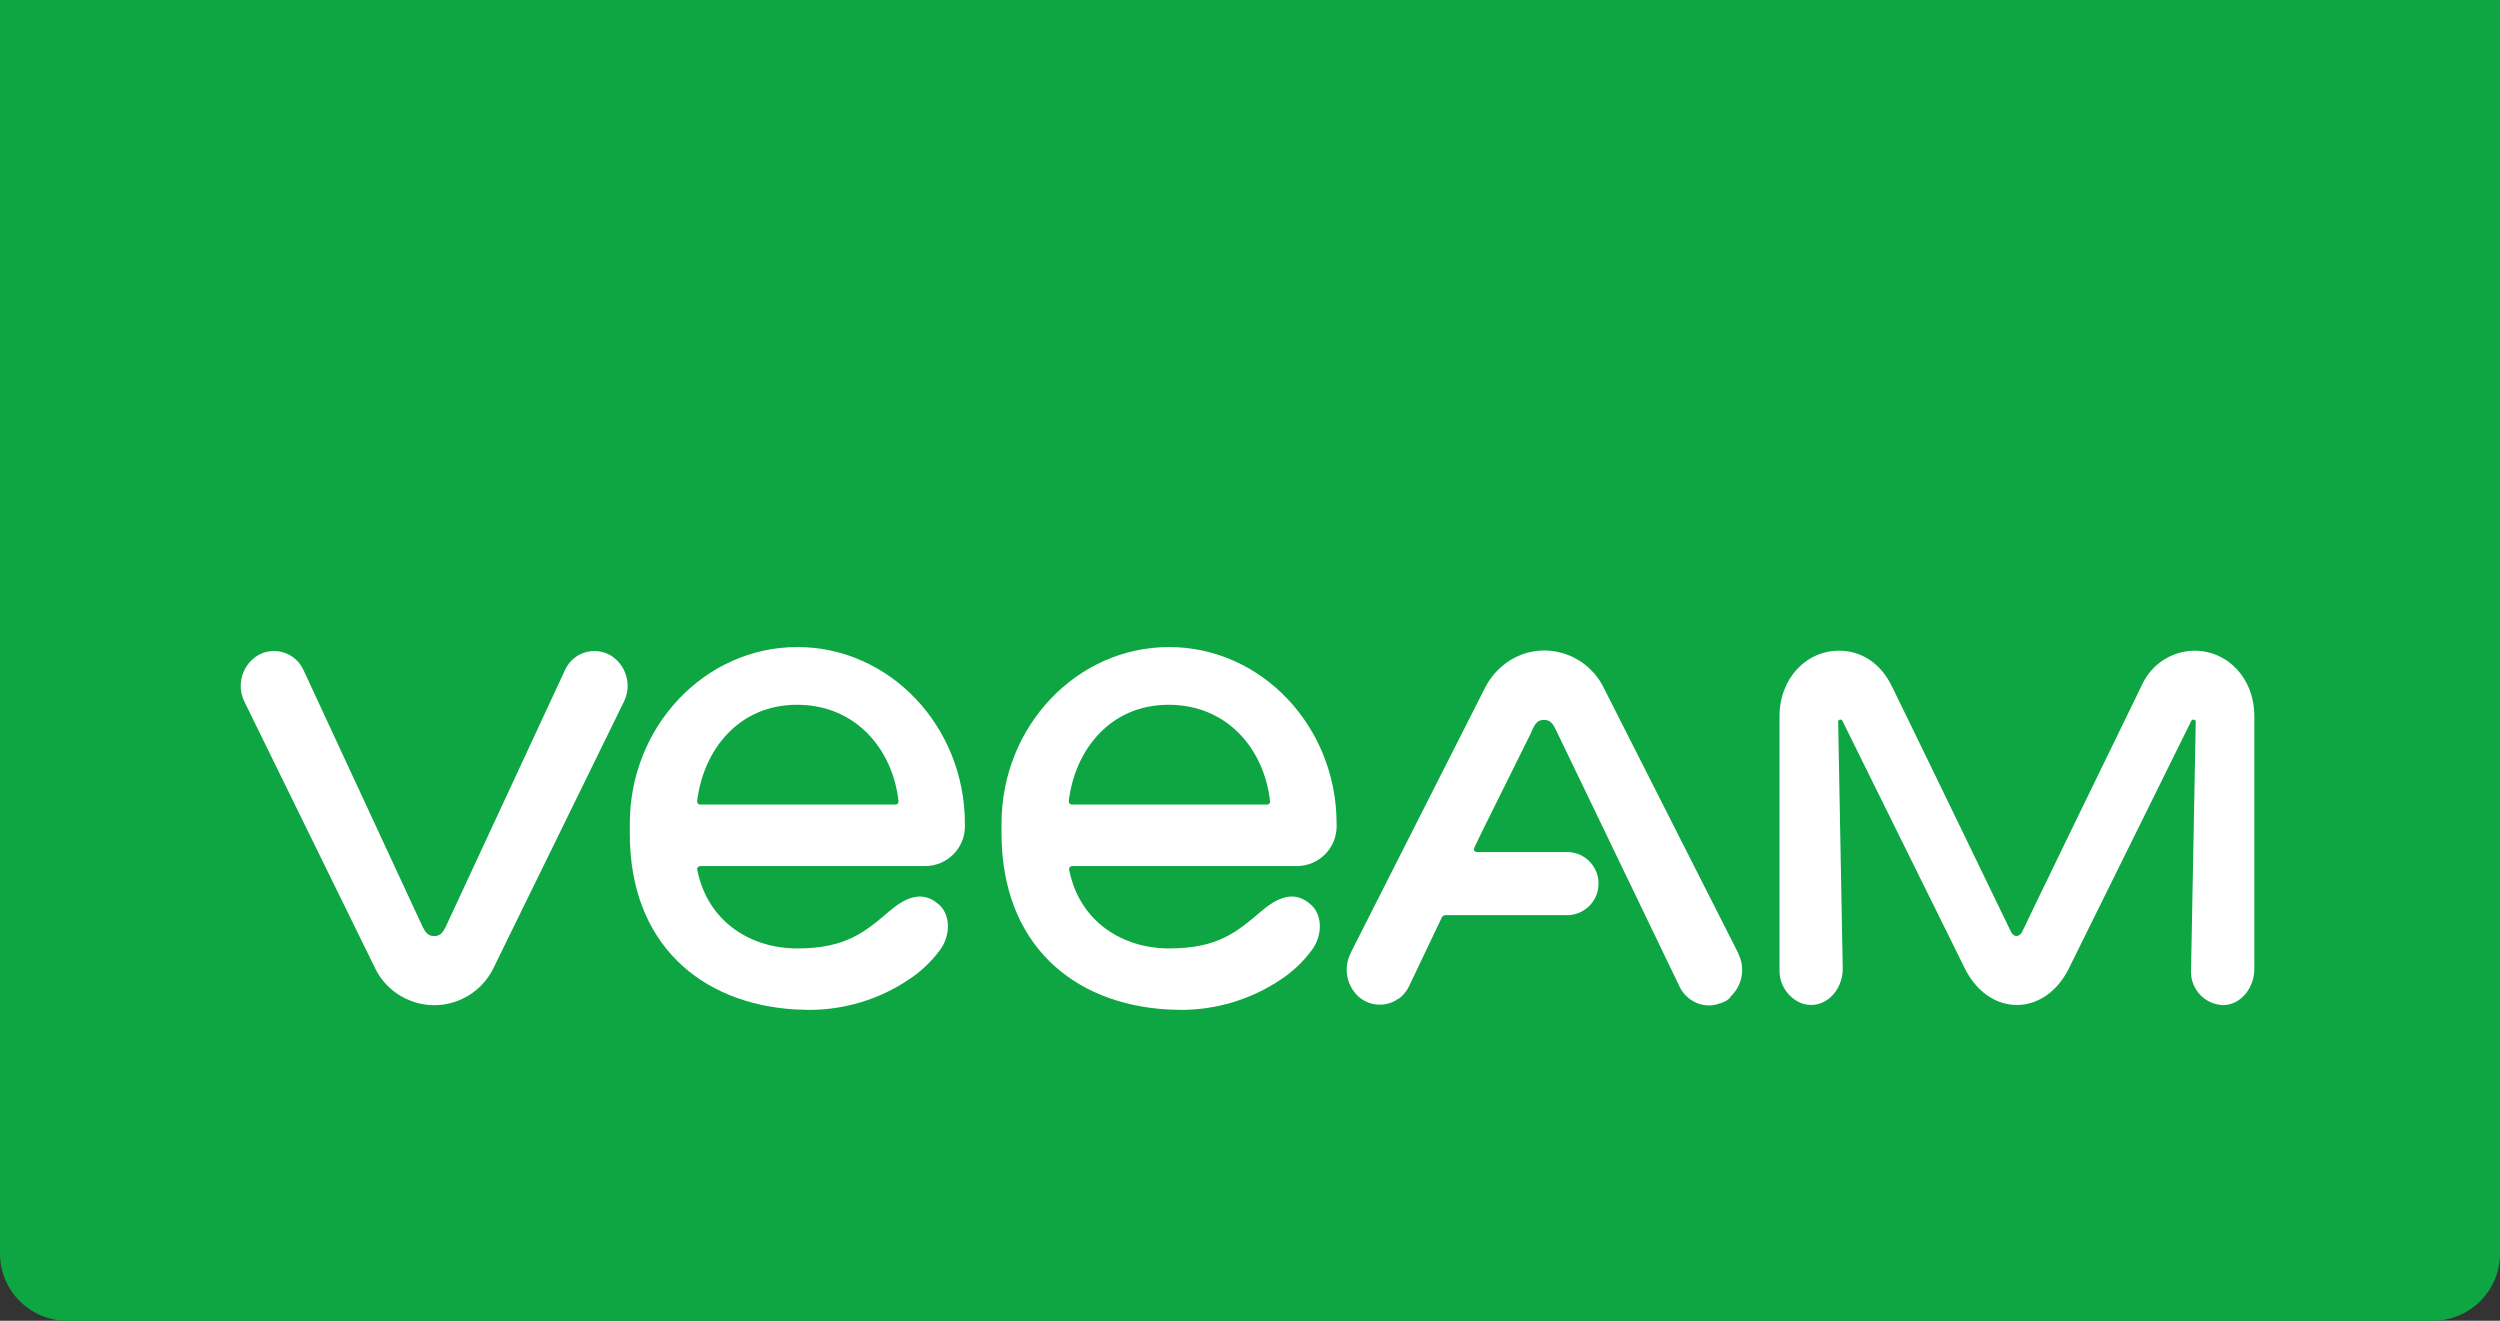 <?xml version="1.0" encoding="UTF-8"?><svg xmlns="http://www.w3.org/2000/svg" xmlns:xlink="http://www.w3.org/1999/xlink" viewBox="0 0 408.86 216"><rect x="0" y="0" width="408.86" height="216" fill="#333333" stroke="none"/><defs><style>.e{fill:none;}.f{fill:#fff;}.g{fill:#0b4d87;}.h{fill:#0da642;}.i{clip-path:url(#b);}</style><clipPath id="b"><rect class="e" x="-147.35" y="-1185" width="1920" height="1080"/></clipPath></defs><g id="a"><g class="i"><g><g/><g/><g/><circle class="g" cx="-1.9" cy="-2.87" r="4.8"/><g><circle class="g" cx="9.05" cy="27.2" r="4.8"/><circle class="g" cx="45.13" cy="14.07" r="4.8"/><circle class="g" cx="81.22" cy=".94" r="4.8"/></g><g><circle class="g" cx="19.99" cy="57.27" r="4.8"/><circle class="g" cx="56.08" cy="44.14" r="4.8"/><circle class="g" cx="92.16" cy="31.01" r="4.8"/><circle class="g" cx="128.25" cy="17.87" r="4.8"/><circle class="g" cx="164.33" cy="4.74" r="4.8"/></g><g><circle class="g" cx="30.94" cy="87.34" r="4.8"/><circle class="g" cx="67.02" cy="74.21" r="4.8"/><circle class="g" cx="103.11" cy="61.08" r="4.8"/><circle class="g" cx="139.19" cy="47.94" r="4.8"/><circle class="g" cx="175.27" cy="34.81" r="4.8"/><circle class="g" cx="211.36" cy="21.68" r="4.8"/><circle class="g" cx="247.44" cy="8.54" r="4.8"/><circle class="g" cx="283.53" cy="-4.59" r="4.8"/></g><g><circle class="g" cx="5.8" cy="130.55" r="4.8"/><circle class="g" cx="41.88" cy="117.41" r="4.8"/><circle class="g" cx="77.97" cy="104.28" r="4.8"/><circle class="g" cx="114.05" cy="91.15" r="4.8"/><circle class="g" cx="150.13" cy="78.01" r="4.8"/><circle class="g" cx="186.22" cy="64.88" r="4.8"/><circle class="g" cx="222.3" cy="51.75" r="4.8"/><circle class="g" cx="258.39" cy="38.61" r="4.8"/><circle class="g" cx="294.47" cy="25.48" r="4.8"/><circle class="g" cx="330.56" cy="12.35" r="4.8"/><circle class="g" cx="366.64" cy="-.79" r="4.8"/></g><g><circle class="g" cx="16.74" cy="160.62" r="4.8"/><circle class="g" cx="52.83" cy="147.48" r="4.8"/><circle class="g" cx="88.91" cy="134.35" r="4.8"/><circle class="g" cx="125" cy="121.22" r="4.8"/><circle class="g" cx="161.08" cy="108.08" r="4.8"/><circle class="g" cx="197.16" cy="94.95" r="4.8"/><circle class="g" cx="233.25" cy="81.82" r="4.8"/><circle class="g" cx="269.33" cy="68.68" r="4.8"/><circle class="g" cx="305.42" cy="55.55" r="4.8"/><circle class="g" cx="341.5" cy="42.42" r="4.8"/><circle class="g" cx="377.58" cy="29.28" r="4.8"/></g><g><circle class="g" cx="27.69" cy="190.69" r="4.8"/><circle class="g" cx="63.77" cy="177.55" r="4.8"/><circle class="g" cx="99.86" cy="164.42" r="4.8"/><circle class="g" cx="135.94" cy="151.29" r="4.8"/><circle class="g" cx="172.02" cy="138.15" r="4.8"/><circle class="g" cx="208.11" cy="125.02" r="4.8"/><circle class="g" cx="244.19" cy="111.89" r="4.8"/><circle class="g" cx="280.28" cy="98.75" r="4.8"/><circle class="g" cx="316.36" cy="85.62" r="4.8"/><circle class="g" cx="352.45" cy="72.49" r="4.8"/><circle class="g" cx="388.53" cy="59.35" r="4.8"/></g><g><circle class="g" cx="38.63" cy="220.76" r="4.8"/><circle class="g" cx="74.72" cy="207.62" r="4.8"/><circle class="g" cx="110.8" cy="194.49" r="4.8"/><circle class="g" cx="146.88" cy="181.36" r="4.8"/><circle class="g" cx="182.97" cy="168.22" r="4.8"/><circle class="g" cx="219.05" cy="155.09" r="4.8"/><circle class="g" cx="255.14" cy="141.96" r="4.8"/><circle class="g" cx="291.22" cy="128.82" r="4.8"/><circle class="g" cx="327.31" cy="115.69" r="4.8"/><circle class="g" cx="363.39" cy="102.56" r="4.8"/><circle class="g" cx="399.47" cy="89.42" r="4.8"/></g><g><circle class="g" cx="157.83" cy="211.43" r="4.8"/><circle class="g" cx="193.91" cy="198.29" r="4.8"/><circle class="g" cx="230" cy="185.16" r="4.8"/><circle class="g" cx="266.08" cy="172.03" r="4.8"/><circle class="g" cx="302.17" cy="158.89" r="4.8"/><circle class="g" cx="338.25" cy="145.76" r="4.8"/><circle class="g" cx="374.33" cy="132.63" r="4.8"/><circle class="g" cx="410.42" cy="119.49" r="4.8"/></g><g><circle class="g" cx="240.94" cy="215.23" r="4.8"/><circle class="g" cx="277.03" cy="202.1" r="4.8"/><circle class="g" cx="313.11" cy="188.96" r="4.8"/><circle class="g" cx="349.19" cy="175.83" r="4.8"/><circle class="g" cx="385.28" cy="162.7" r="4.8"/></g><g><circle class="g" cx="324.06" cy="219.03" r="4.8"/><circle class="g" cx="360.14" cy="205.9" r="4.8"/><circle class="g" cx="396.22" cy="192.77" r="4.8"/></g><g/><g/></g></g></g><g id="c"><g><path class="h" d="M0,0H408.86V205.01c0,6.07-4.92,10.99-10.99,10.99H10.99c-6.07,0-10.99-4.92-10.99-10.99V0H0Z"/><g><path class="f" d="M99.7,107.1c-2.57-1.38-5.77-.41-7.14,2.16-.05,.09-.1,.19-.14,.29l-19.52,42.01c-.46,.9-.85,1.53-1.89,1.53s-1.44-.63-1.9-1.53l-19.51-42.05c-1.24-2.64-4.39-3.78-7.03-2.54-.09,.04-.18,.09-.26,.13-2.69,1.54-3.71,4.91-2.33,7.68l19.08,38.91,2.17,4.42c2.48,5.41,8.88,7.78,14.29,5.29,2.34-1.08,4.22-2.95,5.29-5.29l2.16-4.42,19.08-38.96c1.35-2.76,.33-6.1-2.33-7.63"/><path class="f" d="M358.82,106.42c-3.62,.06-6.89,2.17-8.44,5.44-4.96,10.13-19.57,40.24-19.57,40.33s-.42,.89-1.01,.89-.94-.66-1.01-.89c-4.84-9.99-14.38-29.74-19.39-39.96-1.93-3.94-5.15-5.81-8.65-5.81h0c-5.37,0-9.72,4.54-9.72,10.72v41.39c-.09,2.44,1.37,4.68,3.64,5.57,3.6,1.19,6.7-1.97,6.7-5.68l-.75-40.35c-.02-.2,.14-.38,.34-.39,.15-.01,.29,.07,.35,.2l19.93,40.31c1.85,3.87,5.07,6.17,8.6,6.17s6.76-2.3,8.6-6.16l19.94-40.32c.1-.19,.34-.25,.53-.15,.13,.07,.2,.21,.19,.36l-.77,40.59c-.15,3,2.17,5.55,5.17,5.7,.06,0,.11,0,.17,0,2.83-.09,5.01-2.81,5.01-5.94v-41.29c0-6.25-4.36-10.71-9.75-10.73"/><path class="f" d="M284.3,155.93l-21.95-43.31c-1.79-3.78-5.59-6.21-9.77-6.24-2.55,0-5.01,.91-6.94,2.58-1.19,1.02-2.16,2.27-2.85,3.67l-21.84,43.1-.06,.13v.06c-.99,1.95-.83,4.29,.43,6.09l.09,.13,.11,.14c1.7,2.2,4.82,2.68,7.1,1.1h.06c.12-.08,.23-.17,.34-.26s.18-.17,.27-.25l.11-.11c.41-.41,.75-.88,1.01-1.4l.81-1.71,4.57-9.59c.11-.24,.35-.39,.62-.4h20.18c2.85-.18,5.01-2.63,4.83-5.48-.16-2.6-2.23-4.67-4.83-4.83h-15.1c-.26-.02-.46-.25-.44-.51,0-.05,.02-.1,.04-.15l1.13-2.37,8.25-16.63v-.07s.03-.07,.05-.1h0c.13-.27,.57-1.46,1.37-1.7,.4-.11,.82-.11,1.22,0,.83,.25,1.22,1.29,1.58,2.03h0l20.01,41.54c.89,1.84,2.74,3.02,4.78,3.04,.63,0,1.25-.12,1.84-.36h.11l.44-.2,.16-.08h.08l.12-.07,.18-.12,.15-.11,.23-.18c.11-.12,.21-.25,.3-.4l.06-.06c1.84-1.81,2.29-4.59,1.13-6.89"/><path class="f" d="M114.02,130.99c1.01-8.33,6.77-15.73,16.33-15.73s15.63,7.23,16.59,15.73c.05,.28-.13,.54-.41,.59-.02,0-.04,0-.06,0h-31.98c-.27-.01-.49-.24-.48-.52,0-.03,0-.05,.01-.08m.42,10.66h36.93c3.59-.04,6.47-2.98,6.44-6.57,0-.12,0-.25-.01-.37,0-15.92-12.3-28.88-27.4-28.88s-27.4,12.96-27.4,28.88v1.52c-.06,18.18,11.67,27.96,27.09,28.87,.73,0,1.46,.07,2.16,.07,5.85,.02,11.57-1.72,16.42-4.99,1.91-1.26,3.59-2.85,4.97-4.68,1.77-2.27,1.92-5.69,0-7.48-2.78-2.57-5.63-1.18-8.19,1.01-4,3.4-7.1,6.09-15.09,6.09-7.52,0-14.64-4.3-16.33-12.88-.07-.23,.07-.47,.3-.54,.03,0,.07-.02,.1-.02"/><path class="f" d="M174.79,130.99c1.01-8.33,6.76-15.73,16.33-15.73s15.62,7.23,16.58,15.73c.06,.27-.12,.53-.38,.59-.02,0-.05,0-.07,0h-31.98c-.27-.01-.49-.24-.48-.52,0-.03,0-.05,.01-.08m.41,10.66h36.95c3.59-.04,6.47-2.98,6.44-6.57,0-.12,0-.25-.01-.37,0-15.92-12.31-28.88-27.4-28.88s-27.4,12.96-27.4,28.88v1.52c0,18.18,11.66,27.96,27.12,28.87,.74,0,1.46,.07,2.17,.07,5.85,.02,11.57-1.72,16.42-4.99,1.91-1.26,3.59-2.85,4.96-4.68,1.78-2.27,1.93-5.69,0-7.48-2.77-2.57-5.62-1.18-8.18,1.01-4.01,3.4-7.1,6.09-15.09,6.09-7.53,0-14.65-4.3-16.34-12.88-.06-.24,.08-.48,.32-.54,.03,0,.05-.01,.08-.01"/></g></g></g><g id="d"/></svg>
